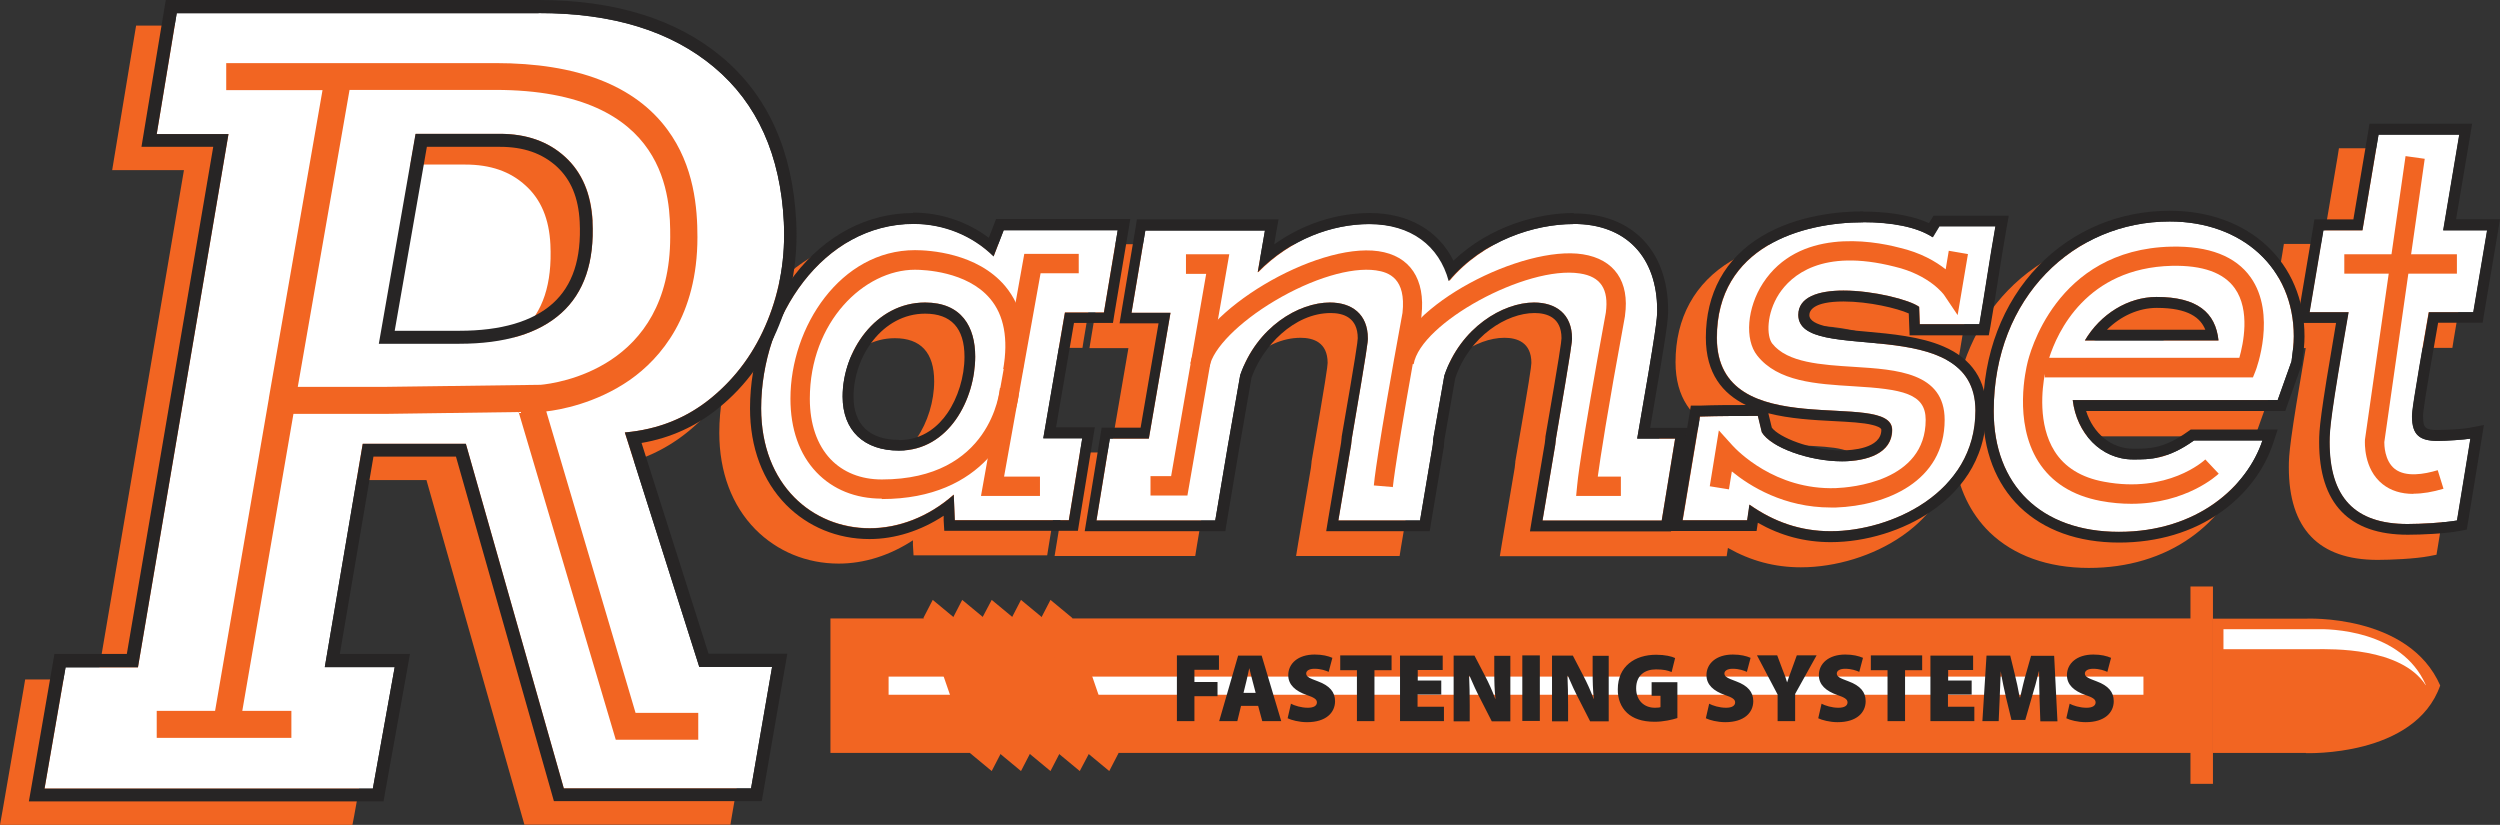 <svg xmlns="http://www.w3.org/2000/svg" id="Layer_1" data-name="Layer 1" viewBox="0 0 121.23 40">
  <rect x="0" y="0" width="121.23" height="40" fill="#333333" stroke="none"/>
  <defs>
    <style>
      .cls-1 {
        fill: #f26522;
      }

      .cls-2 {
        fill: #fff;
      }

      .cls-3 {
        fill: #d4662c;
      }

      .cls-4 {
        fill: #272525;
      }
    </style>
  </defs>
  <rect class="cls-2" x="40.6" y="30.29" width="66.33" height="5.9"/>
  <path class="cls-1" d="M24.63,1.24H7.09s-.49,0-.49,0l-.08.48-.97,5.86-.11.67h.68s2.8,0,2.8,0l-4.2,24.7H1.7s-.48,0-.48,0l-.08.48L.12,39.33l-.12.67h.68s15.93,0,15.93,0h.48s.09-.47.09-.47l1.06-5.89.12-.68h-.69s-2.71,0-2.71,0l1.64-9.68h4.08s4.63,16.29,4.63,16.29l.12.42h.43s9.08,0,9.08,0h.48s.08-.48.08-.48l1.02-5.89.12-.67h-.68s-3.11,0-3.11,0l-3.28-10.31c1.43-.24,2.71-.82,3.82-1.73,1.27-1.05,2.24-2.38,2.88-3.96.64-1.57.91-3.25.83-5.01-.17-3.41-1.37-6.08-3.58-7.93-2.19-1.83-5.17-2.76-8.88-2.76"/>
  <path class="cls-3" d="M25.36,15.94c-.99.89-2.53,1.34-4.57,1.34h-3.2s1.58-9.03,1.58-9.03h3.59c1.16,0,2.07.32,2.78.97.71.65,1.08,1.54,1.14,2.72.09,1.81-.34,3.12-1.32,4Z"/>
  <polygon class="cls-3" points="16.12 22.7 14.28 33.53 16.12 22.7 21.13 22.7 16.12 22.7"/>
  <polygon class="cls-3" points="34.96 39.41 35.97 33.52 35.97 33.52 34.96 39.41"/>
  <g>
    <path class="cls-1" d="M51.61,21.93h-1.88l.87-5.06h1.89l.07-.44.67-3.99.1-.61h-6.51l-.13.34-.22.57c-1.04-.78-2.34-1.22-3.67-1.22-2.22,0-4.26,1.07-5.76,3.01-1.37,1.77-2.16,4.13-2.16,6.46,0,1.9.61,3.52,1.75,4.68,1.06,1.07,2.49,1.66,4.04,1.66,1.24,0,2.49-.4,3.6-1.13v.23s.03.5.03.5h6.48l.07-.44.65-3.97.1-.61ZM44.45,21.23c-.41.59-1.15,1.29-2.33,1.29-1.42,0-2.2-.74-2.2-2.09,0-1.95,1.4-4.03,3.47-4.03,1.26,0,1.91.7,1.91,2.09,0,.97-.32,2-.84,2.75Z"/>
    <path class="cls-1" d="M119.13,11.83h-1.51l.68-4.03.1-.61h-4.98l-.07.44-.71,4.2h-1.89l-.07.44-.61,3.59c-.7-2.68-3.11-4.45-6.34-4.45-2.44,0-4.7.95-6.37,2.68-1.51,1.56-2.43,3.67-2.64,6.02-.26-.96-.91-1.68-1.96-2.13-1.11-.48-2.52-.61-3.75-.72-1.35-.12-2.75-.25-2.75-.8,0-.2.16-.66,1.66-.66,1.23,0,2.6.33,3.16.58l.02.55.02.51h3.84l.08-.43c.15-.85.27-1.63.39-2.39.12-.75.24-1.53.39-2.37l.11-.61h-3.65l-.15.25-.07.11c-.99-.45-2.25-.56-3.19-.56-1.09,0-3.18.16-4.93,1.22-1.76,1.06-2.69,2.76-2.69,4.9,0,1.75.82,2.72,1.94,3.27-.71,0-1.5,0-2.24.03h-.43s-.07.44-.07.44l-.1.63h-1.8c.87-5.01.87-5.3.87-5.69,0-2.91-1.75-4.71-4.57-4.71-1.71,0-4.05.62-5.83,2.31-.72-1.46-2.18-2.31-4.05-2.31-1.64,0-3.27.54-4.64,1.52l.1-.6.11-.61h-6.87l-.07.44-.67,3.99-.1.61h1.89l-.87,5.06h-1.89l-.07.44-.65,3.97-.1.61h6.82l.07-.44.62-3.68.05-.28.53-3.05c.54-1.52,2.06-3.13,3.84-3.13.6,0,1.31.21,1.31,1.22,0,.14-.09.81-.78,4.78h0s0,.03,0,.03l-.03.27-.62,3.67-.1.61h5.02l.07-.44.62-3.68v-.03s0-.03,0-.03l.02-.25.53-3c.7-2.05,2.5-3.15,3.84-3.15.6,0,1.31.21,1.31,1.22,0,.14-.09.81-.78,4.78v.02s0,.02,0,.02l-.03.27-.62,3.67-.1.61h11l.06-.4c1.11.63,2.27.94,3.54.94,1.69,0,3.52-.56,4.89-1.51,1.02-.7,2.21-1.9,2.55-3.77.19,1.44.77,2.66,1.71,3.58,1.17,1.13,2.83,1.73,4.82,1.73,1.87,0,3.58-.51,4.94-1.48,1.2-.85,2.09-2.02,2.52-3.31l.23-.69h-4.22l-.14.1c-1.16.83-1.88.83-2.65.83-1.05,0-1.94-.74-2.28-1.83h9.66l.12-.35.67-1.88.02-.06v-.06s.03-.2.03-.2c.05-.38.09-.71.09-1.07,0-.22-.01-.44-.03-.66h1.55c-.78,4.55-.82,5.15-.82,5.78,0,2.98,1.45,4.49,4.3,4.49.63,0,1.82-.05,2.5-.18l.36-.07.06-.36.65-3.97.12-.74-.73.14c-.24.05-1.07.1-1.5.1-.58,0-.72-.06-.72-.66,0-.21.05-.69.73-4.54h2.16l.07-.44.67-3.97.1-.61h-.62ZM103.11,16.11c1.54,0,2.12.49,2.35,1.06h-4.76c.67-.67,1.54-1.06,2.42-1.06ZM87.84,23.02c-1.54,0-3.05-.64-3.4-1.1l-.17-.7h0c1.05.27,2.2.33,3.17.38.73.04,1.43.07,1.89.19.13.03.42.12.42.23,0,.92-1.46,1-1.91,1Z"/>
  </g>
  <path class="cls-2" d="M48.18,12.43l.49-1.27h5.53l-.67,3.99h-1.89l-1.05,6.1h1.89l-.65,3.97h-5.53l-.05-1.24c-1.24,1.1-2.7,1.63-4.08,1.63-2.75,0-5.26-2.08-5.26-5.82,0-4.44,3-8.94,7.4-8.94,1.46,0,2.86.56,3.89,1.58ZM43.59,21.85c2.43,0,3.7-2.5,3.7-4.56,0-1.43-.65-2.62-2.43-2.62-2.4,0-4,2.36-4,4.56,0,1.66,1.05,2.62,2.73,2.62Z"/>
  <path class="cls-4" d="M44.29,10.86c1.46,0,2.86.56,3.89,1.58l.49-1.27h5.53l-.67,3.99h-1.89l-1.05,6.1h1.89l-.65,3.97h-5.53l-.05-1.24c-1.24,1.1-2.7,1.63-4.08,1.63-2.75,0-5.26-2.08-5.26-5.82,0-4.44,3-8.94,7.4-8.94M43.59,21.85c2.43,0,3.7-2.5,3.7-4.56,0-1.43-.65-2.62-2.43-2.62-2.4,0-4,2.36-4,4.56,0,1.66,1.05,2.62,2.73,2.62M44.29,10.33c-2.22,0-4.26,1.07-5.76,3.01-1.37,1.77-2.16,4.13-2.16,6.46,0,1.9.61,3.52,1.75,4.68,1.06,1.07,2.49,1.66,4.04,1.66,1.24,0,2.49-.4,3.6-1.13v.23s.03.5.03.5h6.48l.07-.44.65-3.97.1-.61h-1.88l.87-5.06h1.89l.07-.44.67-3.99.1-.61h-6.51l-.13.34-.22.57c-1.04-.78-2.34-1.22-3.67-1.22h0ZM43.59,21.33c-1.42,0-2.2-.74-2.2-2.09,0-1.95,1.4-4.03,3.47-4.03,1.26,0,1.91.7,1.91,2.09,0,.97-.32,2-.84,2.75-.41.59-1.15,1.29-2.33,1.29h0Z"/>
  <path class="cls-2" d="M61.03,13.19c1.57-1.6,3.59-2.33,5.4-2.33,2.02,0,3.4,1.04,3.86,2.76,1.65-1.97,4.16-2.76,6.02-2.76,2.54,0,4.05,1.6,4.05,4.19,0,.39-.03.82-.97,6.22h1.84l-.65,3.97h-5.78l.62-3.68.03-.28c.78-4.56.78-4.72.78-4.87,0-1.18-.78-1.74-1.84-1.74-1.51,0-3.56,1.21-4.35,3.54l-.54,3.07-.02.28-.62,3.68h-3.96l.62-3.68.03-.28c.78-4.56.78-4.72.78-4.87,0-1.18-.78-1.74-1.84-1.74-1.51,0-3.54,1.18-4.35,3.52l-.54,3.09-.05.28-.62,3.68h-5.76l.65-3.97h1.89l1.05-6.1h-1.89l.67-3.99h5.8l-.35,2.02Z"/>
  <path class="cls-4" d="M76.31,10.86c2.54,0,4.05,1.6,4.05,4.19,0,.39-.03.82-.97,6.22h1.84l-.65,3.97h-5.78l.62-3.68.03-.28c.78-4.56.78-4.72.78-4.87,0-1.18-.78-1.74-1.84-1.74-1.51,0-3.56,1.21-4.35,3.54l-.54,3.07-.02.28-.62,3.68h-3.96l.62-3.68.03-.28c.78-4.56.78-4.72.78-4.87,0-1.18-.78-1.74-1.84-1.74-1.51,0-3.54,1.18-4.35,3.52l-.54,3.09-.05.28-.62,3.68h-5.76l.65-3.97h1.89l1.05-6.1h-1.89l.67-3.99h5.8l-.35,2.02c1.57-1.6,3.59-2.33,5.4-2.33,2.02,0,3.4,1.04,3.86,2.76,1.65-1.97,4.16-2.76,6.02-2.76M76.31,10.33c-1.71,0-4.05.62-5.83,2.31-.72-1.46-2.18-2.31-4.05-2.31-1.64,0-3.27.54-4.64,1.52l.1-.6.11-.61h-6.87l-.07.44-.67,3.99-.1.61h1.89l-.87,5.06h-1.89l-.07.44-.65,3.97-.1.61h6.82l.07-.44.62-3.68.05-.28.53-3.05c.54-1.52,2.06-3.13,3.84-3.13.6,0,1.31.21,1.31,1.22,0,.14-.09.81-.78,4.78h0s0,.03,0,.03l-.03.27-.62,3.67-.1.61h5.02l.07-.44.62-3.68v-.03s0-.03,0-.03l.02-.25.53-3c.7-2.05,2.5-3.15,3.84-3.15.6,0,1.31.21,1.31,1.22,0,.14-.09.81-.78,4.78v.02s0,.02,0,.02l-.03.27-.62,3.67-.1.61h6.84l.07-.44.65-3.97.1-.61h-1.83c.87-5.01.87-5.3.87-5.69,0-2.91-1.75-4.71-4.57-4.71h0Z"/>
  <path class="cls-2" d="M96.77,10.97c-.3,1.69-.49,3.07-.78,4.75h-2.89l-.03-.84c-.46-.34-2.21-.79-3.67-.79-1.21,0-2.19.31-2.19,1.18,0,2.48,8.59-.22,8.59,4.64,0,4.02-4.13,5.85-7.02,5.85-1.46,0-2.75-.45-3.94-1.29l-.11.76h-3.13l.84-5.03c.94-.03,2-.03,2.81-.03l.19.79c.43.73,2.29,1.41,3.89,1.41,1.21,0,2.43-.39,2.43-1.52,0-2.05-8.5.79-8.5-4.47,0-4.42,4.13-5.6,7.1-5.6,1.35,0,2.59.22,3.37.73l.32-.53h2.73Z"/>
  <path class="cls-4" d="M90.34,10.77c1.35,0,2.59.22,3.37.73l.32-.53h2.73c-.3,1.69-.49,3.07-.78,4.75h-2.89l-.03-.84c-.46-.34-2.21-.79-3.67-.79-1.21,0-2.19.31-2.19,1.18,0,2.48,8.59-.22,8.59,4.64,0,4.02-4.13,5.85-7.02,5.85-1.46,0-2.75-.45-3.94-1.29l-.11.76h-3.13l.84-5.03c.94-.03,2-.03,2.81-.03l.19.79c.43.73,2.29,1.41,3.89,1.41,1.21,0,2.43-.39,2.43-1.52,0-2.05-8.5.79-8.5-4.47,0-4.42,4.13-5.6,7.1-5.6M90.34,10.25c-1.09,0-3.18.16-4.93,1.22-1.76,1.06-2.69,2.76-2.69,4.9,0,1.75.82,2.72,1.94,3.27-.71,0-1.5,0-2.24.03h-.43s-.07.44-.07.44l-.84,5.03-.1.61h4.2l.06-.4c1.11.63,2.27.94,3.54.94,1.69,0,3.52-.56,4.89-1.51,1.21-.83,2.65-2.35,2.65-4.86,0-1.48-.7-2.53-2.08-3.12-1.11-.48-2.52-.61-3.75-.72-1.35-.12-2.75-.25-2.75-.8,0-.2.16-.66,1.66-.66,1.23,0,2.6.33,3.16.58l.02.55.02.51h3.84l.08-.43c.15-.85.27-1.63.39-2.39.12-.75.24-1.53.39-2.37l.11-.61h-3.65l-.15.25-.07.11c-.99-.45-2.25-.56-3.19-.56h0ZM85.92,20.74l-.17-.7h0c1.05.27,2.2.33,3.17.38.73.04,1.43.07,1.89.19.13.03.42.12.42.23,0,.92-1.46,1-1.91,1-1.54,0-3.05-.64-3.4-1.1h0Z"/>
  <path class="cls-2" d="M106.39,21.36h3.32c-.74,2.22-3.14,4.43-6.96,4.43s-6.07-2.28-6.07-5.85c0-5.54,3.91-9.2,8.53-9.2,3.51,0,6.02,2.25,6.02,5.57,0,.39-.05.76-.11,1.21l-.67,1.88h-9.94c.19,1.6,1.36,2.88,2.93,2.88.81,0,1.66,0,2.95-.92ZM101.1,16.51h6.48c-.14-1.35-1.03-2.11-3-2.11-1.4,0-2.73.84-3.48,2.11Z"/>
  <path class="cls-4" d="M105.21,10.74c3.51,0,6.02,2.25,6.02,5.57,0,.39-.05.76-.11,1.21l-.67,1.88h-9.94c.19,1.6,1.36,2.88,2.93,2.88.81,0,1.66,0,2.95-.92h3.32c-.74,2.22-3.14,4.43-6.96,4.43h0c-3.78,0-6.07-2.28-6.07-5.85,0-5.54,3.91-9.2,8.53-9.2M101.1,16.51h6.48c-.14-1.35-1.03-2.11-3-2.11-1.4,0-2.73.84-3.48,2.11M105.21,10.22c-2.44,0-4.7.95-6.37,2.68-1.73,1.79-2.68,4.29-2.68,7.04,0,1.91.62,3.51,1.78,4.64,1.17,1.13,2.83,1.73,4.82,1.73,1.87,0,3.58-.51,4.94-1.48,1.2-.85,2.09-2.02,2.52-3.31l.23-.69h-4.22l-.14.1c-1.16.83-1.88.83-2.65.83-1.05,0-1.94-.74-2.28-1.83h9.66l.12-.35.67-1.88.02-.06v-.06s.03-.2.03-.2c.05-.38.09-.71.09-1.07,0-3.59-2.69-6.09-6.54-6.09h0ZM102.17,15.99c.67-.67,1.54-1.06,2.42-1.06,1.54,0,2.12.49,2.35,1.06h-4.76Z"/>
  <path class="cls-2" d="M114.56,11.17l.78-4.64h3.91l-.78,4.64h2.13l-.67,3.97h-2.16c-.78,4.47-.81,4.81-.81,5.06,0,.9.38,1.18,1.24,1.18.43,0,1.3-.06,1.59-.11l-.65,3.97c-.62.11-1.78.17-2.4.17-2.56,0-3.78-1.29-3.78-3.97,0-.62.05-1.29.92-6.3h-1.89l.67-3.97h1.89Z"/>
  <path class="cls-4" d="M119.26,6.53l-.78,4.64h2.13l-.67,3.97h-2.16c-.78,4.47-.81,4.81-.81,5.06,0,.9.38,1.18,1.24,1.18.43,0,1.3-.06,1.59-.11l-.65,3.97c-.62.11-1.78.17-2.4.17-2.56,0-3.78-1.29-3.78-3.97,0-.62.05-1.29.92-6.3h-1.89l.67-3.97h1.89l.78-4.64h3.91M119.88,6h-4.98l-.07.44-.71,4.2h-1.89l-.07.44-.67,3.97-.1.61h1.89c-.78,4.55-.82,5.15-.82,5.78,0,2.98,1.45,4.49,4.3,4.49.63,0,1.82-.05,2.5-.18l.36-.07.06-.36.65-3.97.12-.74-.73.14c-.24.05-1.07.1-1.5.1-.58,0-.72-.06-.72-.66,0-.21.05-.69.73-4.54h2.16l.07-.44.67-3.97.1-.61h-2.13l.68-4.03.1-.61h0Z"/>
  <polygon class="cls-1" points="50.43 24.05 47.57 24.05 49.67 12.31 52.31 12.31 52.31 13.25 50.46 13.25 48.69 23.11 50.43 23.11 50.43 24.05"/>
  <path class="cls-1" d="M42.76,24.18c-1.27,0-2.37-.44-3.17-1.28-.83-.87-1.26-2.1-1.26-3.57,0-3.48,2.43-7.2,6.04-7.2.68,0,3.01.13,4.37,1.74.86,1.03,1.15,2.43.84,4.18l-.93-.16c.25-1.46.04-2.61-.64-3.41-1.12-1.33-3.23-1.4-3.64-1.4-2.46,0-5.1,2.52-5.1,6.26,0,1.22.35,2.23,1,2.92.62.65,1.48.99,2.49.99h0c5.29,0,5.71-4.26,5.73-4.44l.94.08c-.14,1.84-1.72,5.31-6.67,5.31h0Z"/>
  <polygon class="cls-1" points="57.58 24.03 55.79 24.03 55.79 23.09 56.79 23.09 58.49 13.28 57.51 13.28 57.51 12.33 59.61 12.33 57.58 24.03"/>
  <path class="cls-1" d="M67.56,23.62l-.94-.08c0-.06.15-1.63,1.39-8.37.18-1.66-.65-1.97-1.29-2.06-1.2-.17-3.08.39-4.91,1.48-1.73,1.03-3,2.31-3.16,3.2l-.93-.16c.44-2.52,6.07-5.88,9.12-5.45,1.53.22,2.29,1.35,2.09,3.12v.03c-1.23,6.68-1.39,8.29-1.39,8.3Z"/>
  <path class="cls-1" d="M78.6,24.05h-2.17l.05-.51c0-.06.15-1.63,1.39-8.38.15-1.14-.25-1.75-1.26-1.9-2.59-.4-7.72,2.4-8.06,4.4l-.93-.16c.46-2.7,6.22-5.62,9.13-5.17,1.53.24,2.28,1.32,2.05,2.97v.02c-.87,4.72-1.2,6.91-1.32,7.79h1.12v.94Z"/>
  <path class="cls-1" d="M88.78,24.61c-2.27,0-3.92-1.03-4.8-1.75l-.14.87-.93-.15.44-2.71.66.73c.2.22,2.05,2.17,5.01,2.07.73-.03,4.36-.31,4.36-3.31,0-1.28-1.12-1.49-3.51-1.63-1.8-.11-3.66-.22-4.66-1.49-.62-.78-.49-2.32.28-3.51,1.72-2.64,5.2-2.09,6.61-1.72,1.04.24,1.77.67,2.25,1.05l.15-.9.93.16-.5,2.96-.66-.98s-.69-.97-2.4-1.37c-3.54-.9-5.02.44-5.6,1.32-.62.96-.61,2.05-.33,2.41.73.93,2.38,1.03,3.97,1.13,2.06.13,4.39.27,4.39,2.57,0,3-2.84,4.16-5.27,4.25-.09,0-.18,0-.27,0Z"/>
  <path class="cls-1" d="M103.35,24.43c-.46,0-.96-.04-1.49-.14-1.37-.26-2.38-.9-3.02-1.91-1.22-1.94-.58-4.54-.53-4.76.08-.36,1.34-5.53,6.98-5.66,1.82-.04,3.12.46,3.85,1.49,1.26,1.78.28,4.44.23,4.55l-.12.3h-10.09v-.17c-.13.68-.35,2.45.47,3.75.49.78,1.3,1.28,2.4,1.48,3.08.58,4.84-1.01,4.91-1.08l.65.69c-.07.07-1.58,1.46-4.24,1.46ZM99.36,17.35h9.23c.19-.67.54-2.3-.22-3.37-.54-.76-1.56-1.12-3.05-1.09-4.16.1-5.56,3.24-5.95,4.46Z"/>
  <path class="cls-1" d="M117.03,23.95c-.6,0-1.1-.16-1.49-.47-.94-.74-.86-2.06-.86-2.11v-.04s1.97-13.76,1.97-13.76l.93.13-1.96,13.74c0,.11,0,.9.51,1.3.53.41,1.42.26,2.08.06l.28.9c-.53.16-1.02.24-1.45.24Z"/>
  <rect class="cls-1" x="113.68" y="12.33" width="5.46" height=".94"/>
  <path class="cls-1" d="M111.82,36.51h-4.52v-6.51h4.52s4.99-.24,6.51,3.24c-1.22,3.48-6.51,3.28-6.51,3.28Z"/>
  <path class="cls-2" d="M107.82,31.48s4.42,0,4.5,0c.69,0,4.11-.11,5.31,1.75v-.02c-1.18-2.68-4.68-2.72-5.33-2.7-.07,0-4.48,0-4.48,0v.97Z"/>
  <rect class="cls-1" x="106.22" y="28.44" width="1.09" height="9.57"/>
  <path class="cls-1" d="M103.94,32.81v.88h-60.85v-.88h60.85M106.76,29.99H40.27v6.52h66.49v-6.52h0Z"/>
  <g>
    <polygon class="cls-2" points="47.38 36.28 45.22 30 45.36 29.72 45.94 30.2 48.1 36.49 47.96 36.76 47.38 36.28"/>
    <polygon class="cls-1" points="45.23 29.09 44.78 29.96 47.04 36.52 48.09 37.39 48.54 36.52 46.28 29.96 45.23 29.09 45.23 29.09"/>
  </g>
  <g>
    <polygon class="cls-2" points="48.81 36.28 46.65 30 46.79 29.72 47.36 30.2 49.53 36.49 49.38 36.76 48.81 36.28"/>
    <polygon class="cls-1" points="46.66 29.09 46.21 29.96 48.46 36.52 49.51 37.39 49.96 36.52 47.71 29.96 46.66 29.09 46.66 29.09"/>
  </g>
  <g>
    <polygon class="cls-2" points="50.23 36.28 48.07 30 48.21 29.72 48.79 30.2 50.95 36.49 50.81 36.76 50.23 36.28"/>
    <polygon class="cls-1" points="48.09 29.09 47.63 29.96 49.89 36.52 50.94 37.39 51.39 36.52 49.14 29.96 48.09 29.09 48.09 29.09"/>
  </g>
  <g>
    <polygon class="cls-2" points="51.66 36.28 49.5 30 49.64 29.72 50.22 30.2 52.38 36.49 52.24 36.76 51.66 36.28"/>
    <polygon class="cls-1" points="49.51 29.09 49.06 29.96 51.31 36.52 52.36 37.39 52.82 36.52 50.56 29.96 49.51 29.09 49.51 29.09"/>
  </g>
  <g>
    <polygon class="cls-2" points="53.09 36.28 50.92 30 51.07 29.72 51.64 30.2 53.8 36.49 53.66 36.76 53.09 36.28"/>
    <polygon class="cls-1" points="50.94 29.09 50.49 29.96 52.74 36.52 53.79 37.39 54.24 36.52 51.99 29.96 50.94 29.09 50.94 29.09"/>
  </g>
  <path class="cls-2" d="M25.29,16.06c-1.04.93-2.66,1.41-4.8,1.41h-3.37s1.66-9.49,1.66-9.49h3.78c1.22,0,2.18.33,2.93,1.02.75.68,1.14,1.62,1.2,2.86.09,1.91-.36,3.28-1.39,4.2Z"/>
  <g>
    <path class="cls-2" d="M38.01,10.78c.08,1.68-.18,3.27-.79,4.77-.61,1.5-1.51,2.74-2.71,3.73-1.2.99-2.6,1.55-4.21,1.69l3.61,11.37h3.53s-1.02,5.89-1.02,5.89h-9.08s-4.75-16.71-4.75-16.71h-5s-1.84,10.83-1.84,10.83h3.39s-1.06,5.89-1.06,5.89H2.16s1.02-5.88,1.02-5.88h3.51S11.08,6.5,11.08,6.5h-3.48s.97-5.86.97-5.86h17.54c3.59-.01,6.43.86,8.52,2.62,2.09,1.75,3.22,4.26,3.38,7.52ZM28.74,10.73c-.07-1.33-.51-2.37-1.33-3.12-.82-.75-1.88-1.12-3.17-1.12h-4.08s-1.78,10.18-1.78,10.18h3.89c2.2,0,3.85-.5,4.95-1.49,1.1-.99,1.61-2.47,1.51-4.45Z"/>
    <path class="cls-4" d="M26.12.63c3.58,0,6.42.88,8.51,2.63,2.09,1.75,3.22,4.26,3.38,7.52.08,1.68-.18,3.27-.79,4.77-.61,1.5-1.51,2.74-2.71,3.73-1.2.99-2.6,1.55-4.21,1.69l3.61,11.37h3.53s-1.02,5.89-1.02,5.89h-9.08s-4.75-16.71-4.75-16.71h-5s-1.84,10.83-1.84,10.83h3.39s-1.06,5.89-1.06,5.89H2.16s1.02-5.88,1.02-5.88h3.51S11.08,6.5,11.08,6.5h-3.48s.97-5.86.97-5.86h17.54s0,0,.01,0M18.38,16.67h3.89c2.2,0,3.85-.5,4.95-1.49,1.1-.99,1.61-2.47,1.51-4.45-.07-1.33-.51-2.37-1.33-3.12-.82-.75-1.87-1.12-3.17-1.12,0,0,0,0,0,0h-4.08s-1.78,10.18-1.78,10.18M26.12,0h0S8.57,0,8.57,0h-.53s-.09.53-.09.53l-.97,5.86-.12.73h.74s2.74,0,2.74,0l-4.19,24.59h-2.98s-.53,0-.53,0l-.09.52-1.02,5.89-.13.74h.75s15.93,0,15.93,0h.52s.09-.52.09-.52l1.06-5.89.13-.74h-.75s-2.65,0-2.65,0l1.63-9.57h4s4.62,16.25,4.62,16.25l.13.46h.47s9.08,0,9.08,0h.53s.09-.52.09-.52l1.02-5.89.13-.74h-.75s-3.07,0-3.07,0l-3.25-10.22c1.41-.24,2.68-.82,3.78-1.73,1.28-1.05,2.25-2.39,2.89-3.98.64-1.58.92-3.27.83-5.03-.17-3.43-1.38-6.11-3.6-7.97-2.2-1.84-5.19-2.77-8.91-2.77h0ZM20.69,7.12h3.55c1.15,0,2.04.31,2.75.95.7.64,1.06,1.52,1.12,2.68.09,1.8-.34,3.09-1.3,3.96-.98.88-2.51,1.33-4.53,1.33h-3.14s1.56-8.92,1.56-8.92h0Z"/>
  </g>
  <path class="cls-1" d="M33.86,35.88v-1.31s-3.04,0-3.04,0l-4.33-14.62c.63-.07,2.41-.38,4.06-1.53,1.49-1.05,3.27-3.1,3.27-6.92,0-1.39-.15-3.45-1.46-5.22-1.58-2.14-4.38-3.22-8.33-3.22h-13.06s0,1.31,0,1.31h4.67s-2.51,14.4-2.51,14.4h0l-.09.52v.02s0,0,0,0l-2.61,15.16h-2.83v1.31h6.53v-1.31h-2.38l2.48-14.4h4.45s6.47-.09,6.47-.09l4.71,15.89h4.02ZM18.66,18.76h-4.22s2.51-14.4,2.51-14.4h7.07c8.48,0,8.48,5.37,8.48,7.13,0,6.39-5.54,7.1-6.28,7.17l-7.57.1Z"/>
  <path class="cls-4" d="M57.07,31.78h2.04v.7h-1.19v.59h1.12v.69h-1.12v1.21h-.85v-3.18ZM60.18,34.23l-.18.74h-.88l.92-3.18h1.14l.95,3.18h-.92l-.2-.74h-.82ZM60.89,33.6l-.15-.57c-.05-.18-.11-.44-.16-.63h0c-.05.19-.09.45-.14.63l-.14.57h.59ZM62.59,34.12c.19.1.51.2.83.2.29,0,.44-.1.44-.26,0-.15-.14-.24-.5-.36-.54-.19-.89-.49-.89-.96,0-.56.47-1,1.28-1,.38,0,.65.07.86.16l-.18.68c-.14-.06-.37-.15-.69-.15-.26,0-.4.1-.4.23,0,.16.17.23.57.38.57.21.83.52.83.96,0,.55-.43,1.02-1.36,1.02-.38,0-.76-.1-.94-.19l.16-.7ZM65.8,32.5h-.81v-.72h2.49v.72h-.83v2.47h-.85v-2.47ZM69.88,33.68h-1.14v.59h1.28v.7h-2.13v-3.18h2.07v.7h-1.21v.51h1.14v.69ZM70.49,34.97v-3.18h1.01l.51.98c.17.32.36.74.5,1.12h.01c-.05-.42-.06-.86-.06-1.34v-.75h.78v3.18h-.9l-.54-1.06c-.18-.34-.38-.77-.54-1.15h-.02c.02.43.03.91.03,1.43v.78h-.78ZM74.67,31.78v3.18h-.85v-3.18h.85ZM75.26,34.97v-3.18h1.01l.51.98c.17.32.36.74.5,1.12h.01c-.05-.42-.06-.86-.06-1.34v-.75h.78v3.18h-.9l-.54-1.06c-.18-.34-.38-.77-.54-1.15h-.02c.02.43.03.91.03,1.43v.78h-.78ZM81.34,34.82c-.24.08-.68.18-1.1.18-.62,0-1.05-.16-1.34-.43-.3-.28-.46-.69-.45-1.15,0-1.11.83-1.67,1.86-1.67.43,0,.76.08.92.16l-.17.68c-.18-.08-.39-.13-.76-.13-.53,0-.96.28-.96.92,0,.59.39.94.91.94.12,0,.23-.01.27-.03v-.55h-.43v-.66h1.25v1.74ZM82.87,34.12c.19.1.51.2.83.2.29,0,.44-.1.44-.26,0-.15-.14-.24-.5-.36-.54-.19-.89-.49-.89-.96,0-.56.47-1,1.28-1,.38,0,.65.07.86.16l-.18.68c-.14-.06-.37-.15-.69-.15-.26,0-.4.1-.4.23,0,.16.17.23.57.38.57.21.83.52.83.96,0,.55-.43,1.02-1.36,1.02-.38,0-.76-.1-.94-.19l.16-.7ZM86.2,34.97v-1.29l-1-1.9h.98l.27.72c.09.22.15.38.21.59h0c.06-.19.13-.37.21-.59l.26-.72h.96l-1.04,1.87v1.32h-.85ZM88.32,34.12c.19.1.51.2.83.2.29,0,.44-.1.44-.26,0-.15-.14-.24-.5-.36-.54-.19-.89-.49-.89-.96,0-.56.47-1,1.28-1,.38,0,.65.07.86.16l-.18.68c-.14-.06-.37-.15-.69-.15-.26,0-.4.1-.4.23,0,.16.17.23.57.38.57.21.83.52.83.96,0,.55-.43,1.02-1.36,1.02-.38,0-.76-.1-.94-.19l.16-.7ZM91.53,32.5h-.81v-.72h2.49v.72h-.83v2.47h-.85v-2.47ZM95.6,33.68h-1.14v.59h1.28v.7h-2.13v-3.18h2.07v.7h-1.21v.51h1.14v.69ZM98.9,33.83c-.01-.36-.02-.79-.02-1.28h-.01c-.1.42-.23.9-.34,1.25l-.32,1.11h-.67l-.27-1.11c-.08-.34-.18-.81-.25-1.25h0c-.02.45-.03.92-.05,1.28l-.05,1.14h-.79l.2-3.18h1.15l.21.86c.09.35.18.78.25,1.17h.02c.09-.39.19-.84.29-1.17l.24-.85h1.12l.16,3.18h-.83l-.04-1.14ZM100.35,34.12c.19.1.51.2.83.2.29,0,.44-.1.44-.26,0-.15-.14-.24-.5-.36-.54-.19-.89-.49-.89-.96,0-.56.47-1,1.28-1,.38,0,.65.07.86.16l-.18.68c-.14-.06-.37-.15-.69-.15-.26,0-.4.1-.4.23,0,.16.17.23.57.38.57.21.83.52.83.96,0,.55-.43,1.02-1.36,1.02-.38,0-.76-.1-.94-.19l.16-.7Z"/>
</svg>